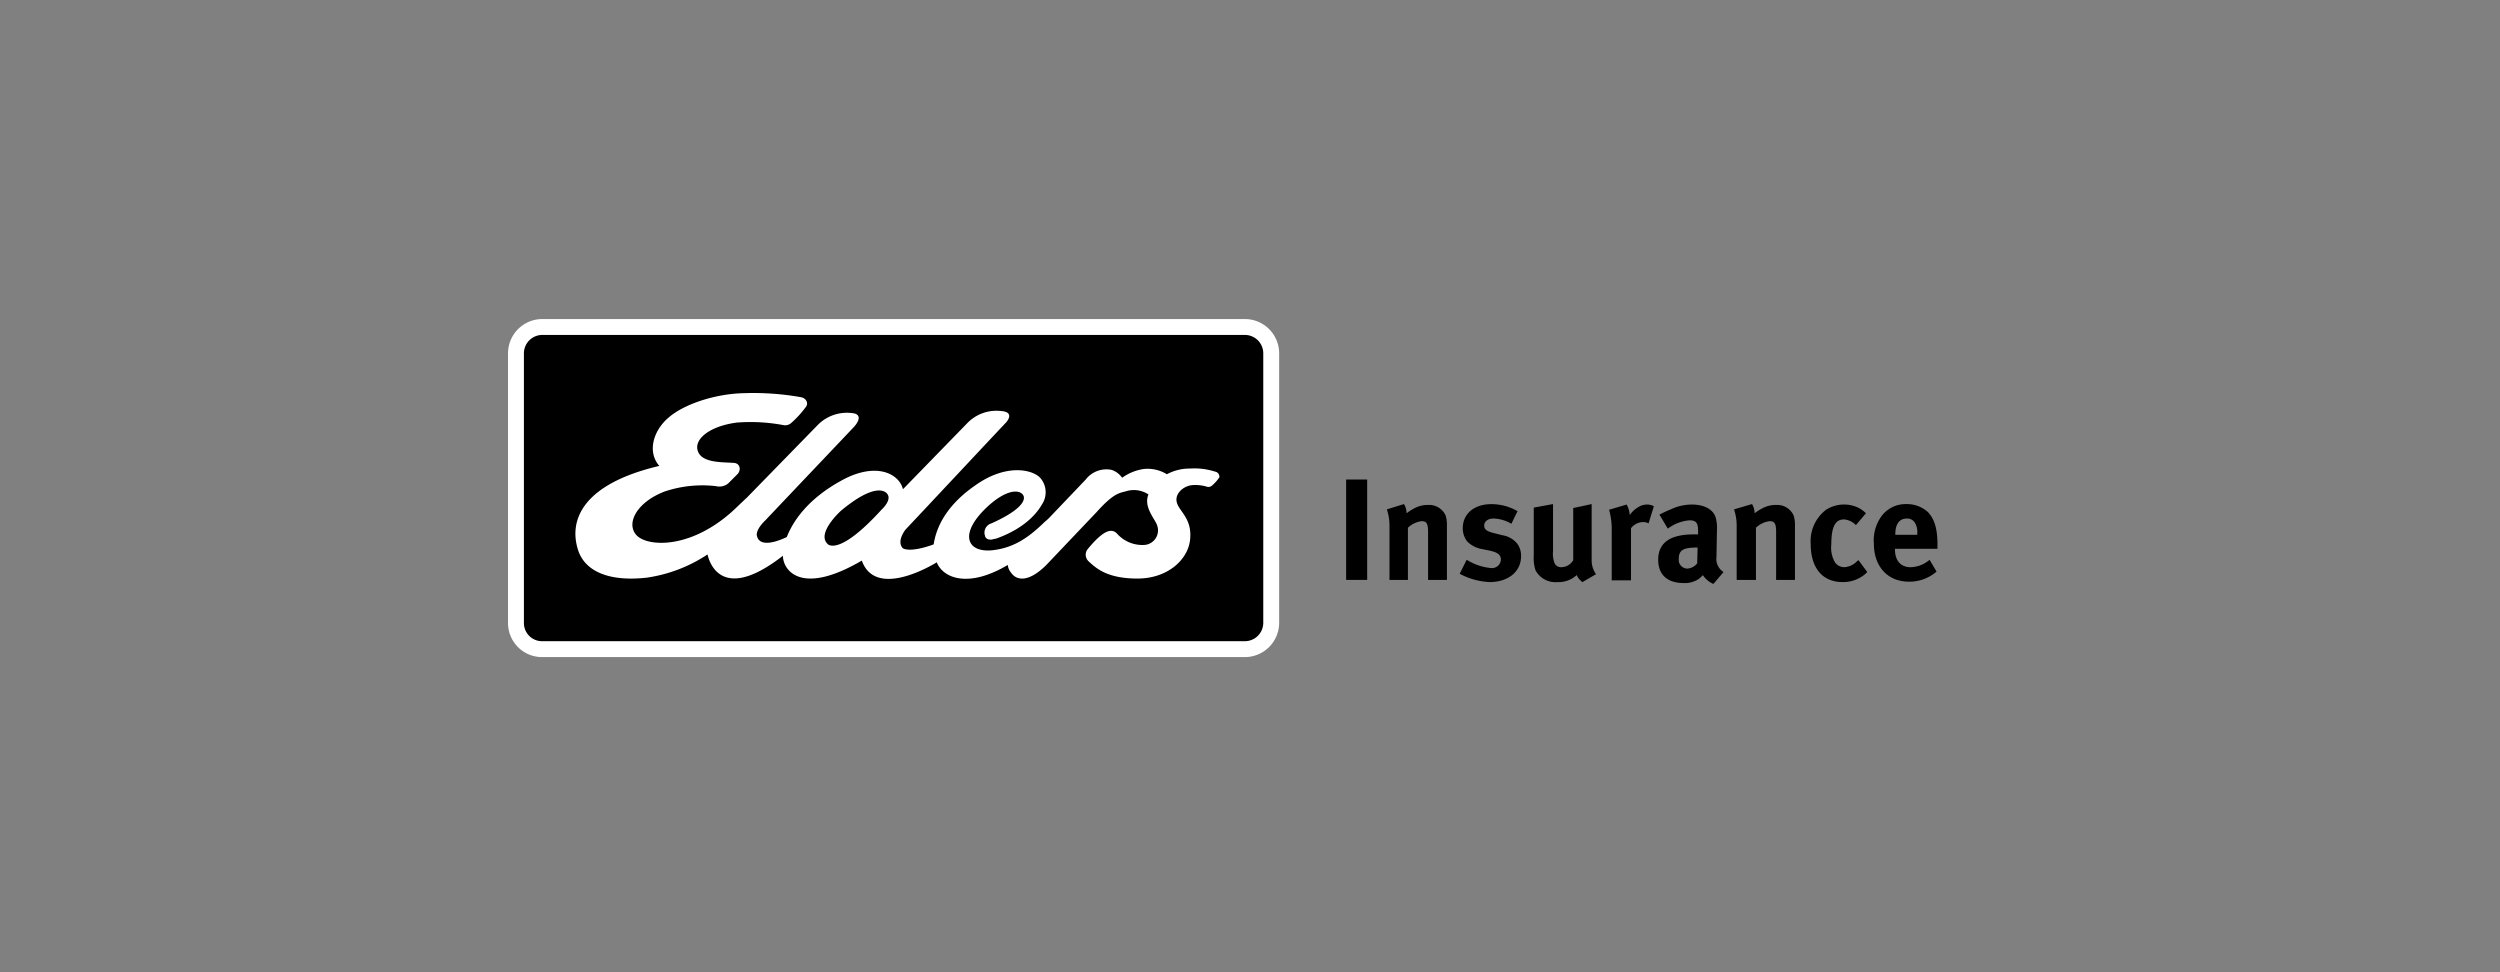 <svg xmlns="http://www.w3.org/2000/svg" xmlns:xlink="http://www.w3.org/1999/xlink" width="336.936" height="131.031" viewBox="0 0 336.936 131.031"><rect x="0" y="0" width="336.936" height="131.031" fill="#808080" stroke="none"/><defs><clipPath id="clip-path"><rect id="Rectangle_629" data-name="Rectangle 629" width="192.649" height="45.559" transform="translate(0 0)" fill="none"></rect></clipPath></defs><g id="Elders-Logo" transform="translate(-913.532 -730)"><rect id="Rectangle_601" data-name="Rectangle 601" width="336.936" height="131.031" transform="translate(913.532 730)" opacity="0"></rect><g id="Group_3020" data-name="Group 3020" transform="translate(982 773)"><g id="Group_3019" data-name="Group 3019" clip-path="url(#clip-path)"><path id="Path_140" data-name="Path 140" d="M1.071,40.945V4.614A3.555,3.555,0,0,1,4.615,1.07h94.7a3.555,3.555,0,0,1,3.544,3.544v36.33a3.555,3.555,0,0,1-3.544,3.544H4.615A3.517,3.517,0,0,1,1.071,41v-.053"></path><path id="Path_141" data-name="Path 141" d="M1.071,40.945V4.614A3.555,3.555,0,0,1,4.615,1.07h94.7a3.555,3.555,0,0,1,3.544,3.544v36.33a3.555,3.555,0,0,1-3.544,3.544H4.615A3.517,3.517,0,0,1,1.071,41Z" fill="none" stroke="#fff" stroke-width="2.141"></path><path id="Path_142" data-name="Path 142" d="M95.293,20.564a9.019,9.019,0,0,0-3.367-.414,6.451,6.451,0,0,0-3.131.768,4.942,4.942,0,0,0-3.131-.709,6.7,6.7,0,0,0-2.9,1.181,2.8,2.8,0,0,0-1.418-1.063,3.52,3.52,0,0,0-3.485,1.3l-4.9,5.139a5.23,5.23,0,0,1-.591.532l-.059.059c-2.127,2.068-4.076,3.426-6.853,3.781-3.6.473-4.9-2.186-.65-6.026,2.127-1.89,3.6-2.068,4.253-1.713,1,.532.709,2.068-3.9,4.135a1.3,1.3,0,0,0-.9,1.6c0,.018.01.035.016.052.059.414.473.591.945.532a3.008,3.008,0,0,1,.532-.118c4.194-1.477,5.73-3.781,6.2-4.608a2.941,2.941,0,0,0-.236-3.6c-1.063-1.122-4.608-1.949-8.8,1.063-2.717,1.89-5.021,4.49-5.553,7.916-3.249,1.181-4.135.532-4.135.532-.945-.945.354-2.54.354-2.54,2.954-3.131,12.4-13.233,13.587-14.473,1.122-1.418-.591-1.477-.591-1.477a5.458,5.458,0,0,0-4.667,1.6l-8.684,8.92c-.532-2.127-3.663-3.722-8.27-1.181-4.549,2.481-6.557,5.494-7.384,7.621,0,0-3.544,1.831-4.017-.118,0,0-.354-.709,1.181-2.186C37.7,23.935,44.666,16.61,46.675,14.483c1.359-1.594-.059-1.772-.059-1.772a5.514,5.514,0,0,0-4.9,1.595l-9.511,9.747c-.827.768-1.477,1.418-2.068,1.949-5.73,5.08-11.4,4.667-12.819,3.131-1.477-1.595.059-4.49,3.84-5.907a15.974,15.974,0,0,1,6.853-.709,1.89,1.89,0,0,0,1.654-.354l1.241-1.241c.532-.532.414-1.477-.473-1.536-1.831-.118-4.49,0-4.9-1.772-.354-1.477,1.654-3.19,5.317-3.663a23.968,23.968,0,0,1,6.321.354,1.227,1.227,0,0,0,1-.3,13.84,13.84,0,0,0,1.949-2.127c.414-.473.118-1.241-.709-1.359a36.806,36.806,0,0,0-7.5-.532c-3.958.059-8.152,1.477-10.22,3.249-2.127,1.772-2.954,4.667-1.3,6.557C10.112,22.215,8.1,27.059,9.462,31.193c.886,2.658,3.9,4.253,9.215,3.663a19.908,19.908,0,0,0,8.211-3.131c.3,1.359,2.127,6.439,10.161.177,0,1.89,2.363,5.494,10.633.65,1.89,5.317,9.806.414,10.1.236.886,2.186,4.312,3.485,9.57.354a1.931,1.931,0,0,0,.469,1.068c.65.945,2.186,1.418,4.667-1L79.341,26c2.186-2.422,2.954-2.54,3.9-2.776a3.568,3.568,0,0,1,3.072.414c-.709,1.713.945,3.367,1.181,4.194a1.973,1.973,0,0,1-1.219,2.51,2.019,2.019,0,0,1-.376.09,4.549,4.549,0,0,1-3.84-1.536c-.768-.768-1.89-.354-3.9,2.068a1.211,1.211,0,0,0,.115,1.71l0,0c1.063,1,2.6,2.3,6.557,2.3,4.076,0,6.793-2.54,7.089-5.2.354-3.131-1.772-3.958-1.831-5.376-.059-1,1-1.89,2.068-2.009a5.377,5.377,0,0,1,2.127.236.769.769,0,0,0,.591-.177,5.591,5.591,0,0,0,1-1.122.713.713,0,0,0-.585-.768m-44.9,5.08c-5.907,6.5-7.325,4.667-7.325,4.667-1.536-1.477,1.831-4.49,1.831-4.49,5.2-4.312,6.262-2.186,6.262-2.186.536.828-.764,2.009-.764,2.009Z" fill="#fff"></path><rect id="Rectangle_628" data-name="Rectangle 628" width="2.836" height="13.528" transform="translate(112.957 21.628)"></rect><path id="Path_143" data-name="Path 143" d="M120.751,24.936a2.479,2.479,0,0,1,.354,1.241,5.881,5.881,0,0,1,1.122-.709A3.723,3.723,0,0,1,124,25.054a2.433,2.433,0,0,1,2.363,1.418,4.361,4.361,0,0,1,.177,1.418v7.266H124V28.717c0-1.122-.177-1.477-.886-1.477a3.264,3.264,0,0,0-1.831.886v7.03H118.8V27.949a6.989,6.989,0,0,0-.354-2.3Z"></path><path id="Path_144" data-name="Path 144" d="M135.228,27.594a4.968,4.968,0,0,0-2.422-.709c-.768,0-1.241.414-1.241.945s.354.768,1.241,1l1.181.3A3.23,3.23,0,0,1,136,30.252a2.7,2.7,0,0,1,.532,1.713c0,2.068-1.713,3.485-4.253,3.485a9.43,9.43,0,0,1-4.018-1.121l.945-1.89a7.331,7.331,0,0,0,3.308,1.122,1.207,1.207,0,0,0,1.3-1.1v-.017c0-.709-.473-1-1.536-1.241l-1.181-.236a3.7,3.7,0,0,1-1.831-1,2.9,2.9,0,0,1-.591-1.772c0-1.949,1.536-3.249,3.84-3.249a7.053,7.053,0,0,1,3.544.945Z"></path><path id="Path_145" data-name="Path 145" d="M140.841,24.936v6.38a3.426,3.426,0,0,0,.236,1.654.972.972,0,0,0,.886.473,1.884,1.884,0,0,0,1.6-.945v-7.03l2.483-.532v7.621a3.223,3.223,0,0,0,.591,1.831L144.8,35.451a2.372,2.372,0,0,1-.768-.945,3.616,3.616,0,0,1-2.6.945,3.034,3.034,0,0,1-2.954-1.6,5.381,5.381,0,0,1-.236-2.009V25.409Z"></path><path id="Path_146" data-name="Path 146" d="M150.764,25a3.335,3.335,0,0,1,.414,1.418,3.633,3.633,0,0,1,1.477-1.241,2.086,2.086,0,0,1,.827-.177,1.739,1.739,0,0,1,.945.236l-.709,2.3a1.626,1.626,0,0,0-.768-.177,2.136,2.136,0,0,0-1.6.827v7.03h-2.6V28.595A9.861,9.861,0,0,0,148.4,25.7Z"></path><path id="Path_147" data-name="Path 147" d="M156.848,25.586A6.65,6.65,0,0,1,159.565,25c1.654,0,2.836.65,3.19,1.713a5.433,5.433,0,0,1,.177,1.772l-.059,3.367v.177a2.091,2.091,0,0,0,.945,2.068l-1.359,1.6a3.127,3.127,0,0,1-1.418-1.181,4.889,4.889,0,0,1-.591.532,3.379,3.379,0,0,1-2.009.532c-2.186,0-3.426-1.122-3.426-3.131,0-2.3,1.6-3.426,4.785-3.426h.591v-.418c0-1.122-.236-1.477-1.181-1.477a5.625,5.625,0,0,0-2.9,1.122l-1.122-1.89a14.752,14.752,0,0,1,1.655-.764m3.367,5.2c-1.831,0-2.422.354-2.422,1.536a1.173,1.173,0,0,0,1.036,1.294c.029,0,.057,0,.086.006a1.828,1.828,0,0,0,1.359-.709l.059-2.127Z"></path><path id="Path_148" data-name="Path 148" d="M167.659,24.936a2.479,2.479,0,0,1,.354,1.241,5.88,5.88,0,0,1,1.122-.709,3.723,3.723,0,0,1,1.772-.414,2.433,2.433,0,0,1,2.363,1.418,4.361,4.361,0,0,1,.177,1.418v7.266h-2.54V28.717c0-1.122-.177-1.477-.886-1.477a3.264,3.264,0,0,0-1.831.886v7.03h-2.6V27.949a6.989,6.989,0,0,0-.354-2.3Z"></path><path id="Path_149" data-name="Path 149" d="M181.66,27.771a2.514,2.514,0,0,0-1.6-.768c-1.181,0-1.713,1-1.713,3.367a3.927,3.927,0,0,0,.532,2.481,1.543,1.543,0,0,0,1.181.591,2.564,2.564,0,0,0,1.772-.827l.177-.118,1.181,1.595a3.817,3.817,0,0,1-.886.709,4.635,4.635,0,0,1-2.422.65c-2.717,0-4.312-1.89-4.312-5.139a5.3,5.3,0,0,1,2.068-4.608,4.5,4.5,0,0,1,4.431-.236,4.336,4.336,0,0,1,.945.709Z"></path><path id="Path_150" data-name="Path 150" d="M192.53,34.036a5.579,5.579,0,0,1-3.722,1.359c-2.836,0-4.726-2.009-4.726-5.139a5.5,5.5,0,0,1,1.241-3.958,4.069,4.069,0,0,1,3.131-1.359,4.234,4.234,0,0,1,2.9,1.063c.886.945,1.3,2.245,1.3,4.371v.591h-5.73v.059c0,1.536.768,2.422,2.127,2.422a4.083,4.083,0,0,0,2.54-1Zm-2.6-4.962v-.118a2.515,2.515,0,0,0-.3-1.477,1.217,1.217,0,0,0-1.122-.591c-1,0-1.536.768-1.536,2.127v.059Z"></path></g></g></g></svg>